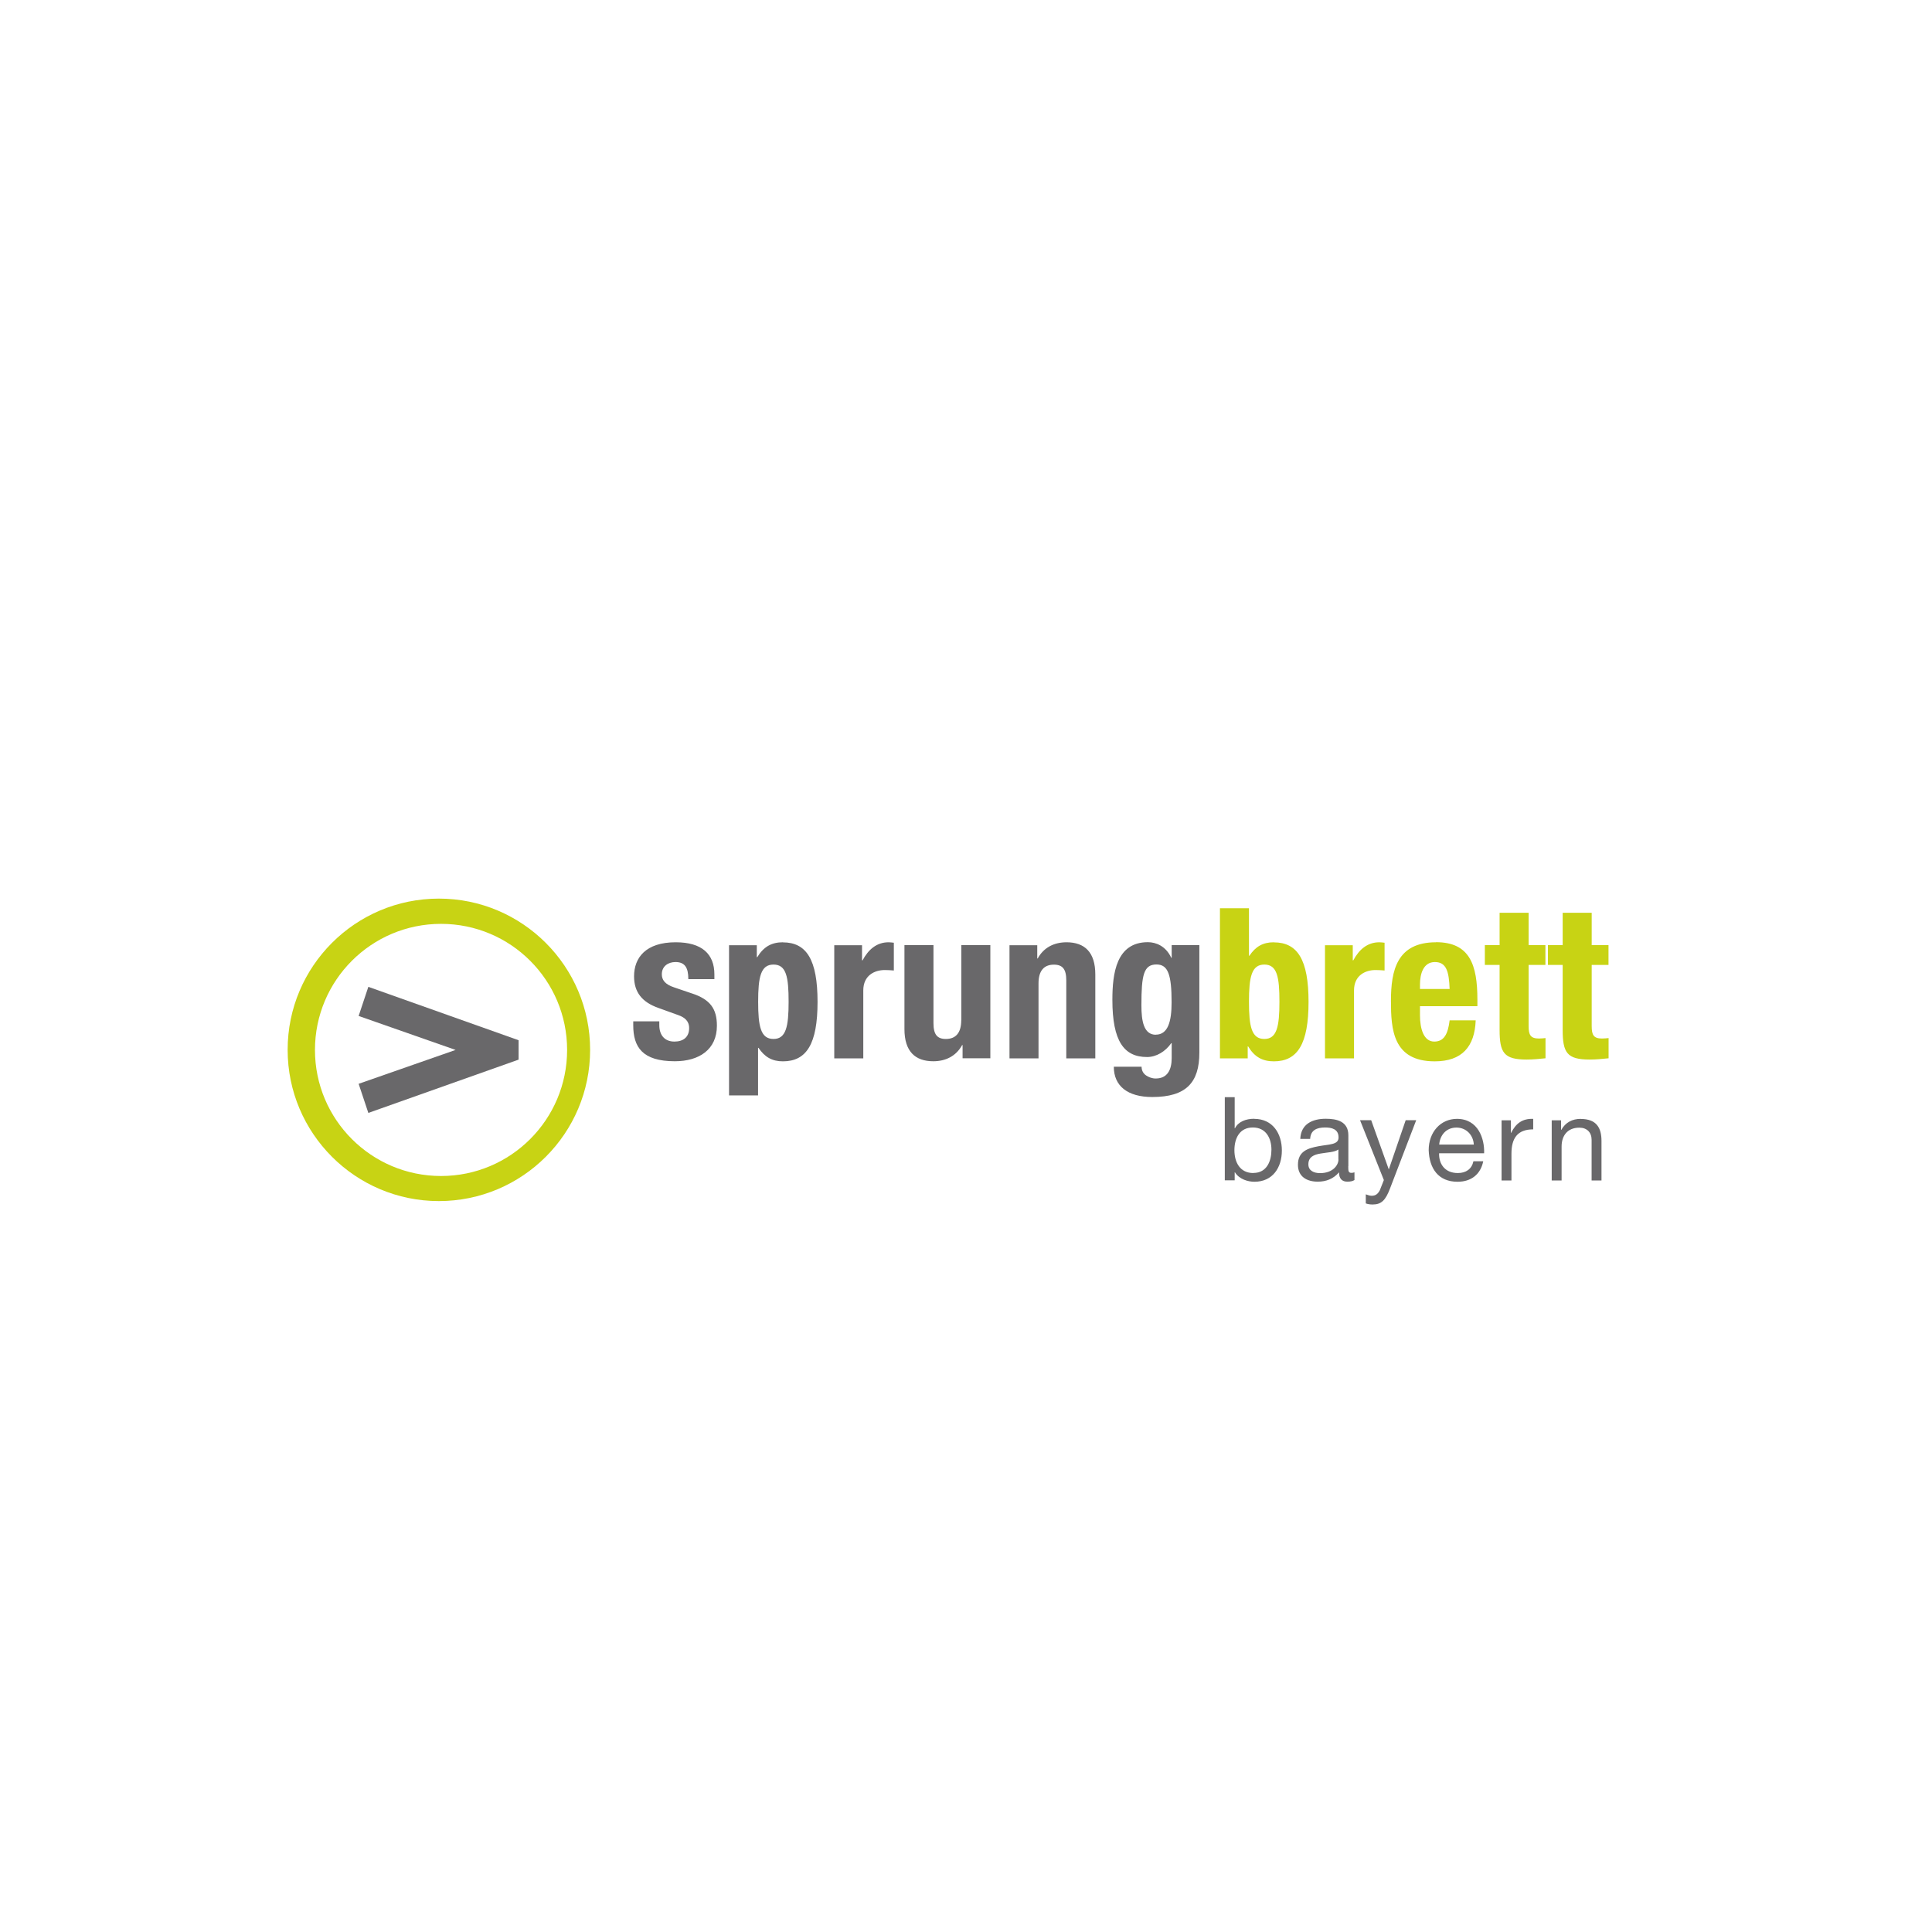 <?xml version="1.0" encoding="UTF-8"?>
<svg xmlns="http://www.w3.org/2000/svg" id="Ebene_1" viewBox="0 0 215 215" width="215" height="215">
  <defs>
    <style>
      .cls-1 {
        fill: #69686a;
      }

      .cls-2, .cls-3 {
        fill: #c8d314;
      }

      .cls-3 {
        fill-rule: evenodd;
      }
    </style>
  </defs>
  <path class="cls-3" d="m49.08,130.87c-7.75,0-14.03-6.28-14.03-14.03s6.28-14.03,14.03-14.03,14.03,6.28,14.03,14.03-6.28,14.03-14.03,14.03h0Zm-.24-30.87c-9.3,0-16.83,7.54-16.83,16.83s7.54,16.83,16.83,16.83,16.83-7.54,16.83-16.83-7.54-16.83-16.83-16.83h0Z"></path>
  <polygon class="cls-1" points="40.99 109.82 39.91 113.06 50.7 116.84 39.91 120.61 40.99 123.85 57.71 117.92 57.71 115.76 40.99 109.82 40.99 109.82"></polygon>
  <path class="cls-1" d="m106.97,113.54c0,1.4-.61,2.08-1.71,2.08-.96,0-1.38-.49-1.38-1.76v-8.68h-3.23v9.34c0,2.48,1.19,3.58,3.21,3.58,1.36,0,2.53-.56,3.21-1.8h.05v1.47h3.09v-12.59h-3.23v8.35h0Zm11.72-8.68c-1.36,0-2.53.56-3.21,1.8h-.05v-1.47h-3.09v12.59h3.23v-8.35c0-1.4.61-2.08,1.71-2.08.96,0,1.38.49,1.38,1.75v8.68h3.23v-9.34c0-2.48-1.19-3.58-3.21-3.58h0Zm-22.71,2.01h-.05v-1.68h-3.09v12.59h3.23v-7.56c0-1.68,1.26-2.27,2.39-2.27.33,0,.68.02,1.01.05v-3.09c-.19-.02-.4-.05-.58-.05-1.33,0-2.25.8-2.9,2.01h0Zm32.65,8.28c-1.36,0-1.61-1.54-1.61-3.28,0-3.39.26-4.54,1.68-4.54,1.29,0,1.68,1.15,1.68,4.21,0,2.13-.4,3.6-1.76,3.6h0Zm1.76-9.97v1.4h-.05c-.61-1.31-1.71-1.73-2.6-1.73-3.51,0-3.95,3.46-3.95,6.41,0,4.61,1.29,6.37,3.86,6.37,1.03,0,2.04-.61,2.69-1.54h.05v1.66c0,1.29-.47,2.27-1.78,2.27-.4,0-.77-.14-1.08-.35-.3-.21-.49-.54-.49-.96h-3.09c0,2.15,1.54,3.37,4.28,3.37,3.77,0,5.24-1.61,5.24-4.94v-11.96h-3.09Zm-44.31,10.44c-1.43,0-1.71-1.4-1.71-4.14s.28-4.14,1.71-4.14,1.68,1.4,1.68,4.14-.28,4.14-1.68,4.14h0Zm1.05-10.76c-1.26,0-2.15.49-2.86,1.66h-.05v-1.33h-3.09v16.71h3.23v-5.29h.05c.68,1.01,1.5,1.5,2.71,1.5,2.64,0,3.86-1.94,3.86-6.62s-1.22-6.62-3.86-6.62h0Zm-10.14,5.69l-1.94-.66c-1.08-.35-1.4-.87-1.4-1.47,0-.89.7-1.36,1.52-1.36,1.05,0,1.43.63,1.43,1.9h2.9v-.52c0-2.27-1.38-3.58-4.31-3.58-3.32,0-4.63,1.71-4.63,3.79,0,1.78.91,2.88,2.69,3.51l2.27.82c.63.23,1.17.61,1.17,1.43,0,1.01-.66,1.5-1.64,1.5-1.1,0-1.68-.73-1.68-1.83v-.42h-2.9v.44c0,2.41,1.01,4,4.63,4,2.71,0,4.68-1.31,4.68-3.95,0-1.9-.75-2.93-2.78-3.6h0Z"></path>
  <path class="cls-2" d="m150.59,106.87h-.05v-1.68h-3.09v12.59h3.23v-7.56c0-1.68,1.26-2.27,2.39-2.27.33,0,.68.02,1.01.05v-3.09c-.19-.02-.4-.05-.58-.05-1.33,0-2.25.8-2.9,2.01h0Zm28.41.51v-2.2h-1.87v-3.6h-3.23v3.6h-1.64v2.2h1.64v7.21c0,2.55.47,3.32,3,3.32.75,0,1.4-.07,2.11-.14v-2.25c-.21.02-.47.05-.73.05-.94,0-1.15-.4-1.15-1.38v-6.81h1.87Zm-20.98,2.67v-.49c0-1.17.37-2.5,1.66-2.5s1.57,1.08,1.64,3h-3.3Zm1.78-5.19c-4.35,0-5.01,3.14-5.01,6.51,0,3.14.19,6.74,4.87,6.74,3.04,0,4.45-1.64,4.56-4.56h-2.9c-.19,1.54-.63,2.36-1.71,2.36-1.19,0-1.59-1.45-1.59-2.93v-1.01h6.39v-.73c0-3.86-.84-6.39-4.61-6.39h0Zm-19.1,10.76c-1.43,0-1.71-1.4-1.71-4.14s.28-4.14,1.71-4.14,1.68,1.4,1.68,4.14-.28,4.14-1.68,4.14h0Zm1.05-10.76c-1.22,0-2.04.49-2.71,1.5h-.05v-5.29h-3.23v16.71h3.09v-1.33h.05c.7,1.17,1.59,1.66,2.86,1.66,2.64,0,3.86-1.94,3.86-6.62s-1.22-6.62-3.86-6.62h0Zm28.36-3.28h-3.23v3.6h-1.64v2.2h1.64v7.21c0,2.55.47,3.32,3,3.32.75,0,1.4-.07,2.11-.14v-2.25c-.21.02-.47.05-.73.05-.94,0-1.15-.4-1.15-1.38v-6.81h1.87v-2.2h-1.87v-3.6h0Z"></path>
  <path class="cls-1" d="m160.16,127.37c.08-1.02.76-1.89,1.92-1.89,1.09,0,1.88.84,1.93,1.89h-3.85Zm1.98-2.86c-1.83,0-3.15,1.48-3.15,3.48.07,2.05,1.08,3.52,3.21,3.52,1.5,0,2.56-.8,2.86-2.28h-1.09c-.19.87-.83,1.31-1.74,1.31-1.46,0-2.12-1.04-2.08-2.2h5.01c.06-1.62-.66-3.83-3.03-3.83h0Zm6.03,1.57h-.03v-1.41h-1.04v6.7h1.1v-2.98c0-1.7.65-2.71,2.42-2.71v-1.17c-1.19-.04-1.93.49-2.46,1.57h0Zm7.76-1.57c-.96,0-1.71.39-2.18,1.22h-.03v-1.06h-1.04v6.7h1.1v-3.78c0-1.2.65-2.1,1.98-2.1.84,0,1.36.53,1.36,1.35v4.53h1.1v-4.4c0-1.44-.54-2.45-2.31-2.45h0Zm-21.35,5.63h-.03l-1.96-5.48h-1.24l2.65,6.66-.45,1.14c-.21.39-.45.61-.91.61-.22,0-.44-.09-.65-.16v1.01c.25.09.51.12.76.12.99,0,1.44-.48,1.94-1.79l2.91-7.59h-1.17l-1.88,5.48h0Zm-5.63-1.11c0,.61-.6,1.52-2.05,1.52-.67,0-1.3-.26-1.3-.98,0-.82.62-1.08,1.35-1.2.74-.13,1.57-.14,1.99-.45v1.13h0Zm1.1.76v-3.45c0-1.57-1.31-1.84-2.51-1.84-1.49,0-2.77.58-2.84,2.24h1.1c.05-.98.74-1.27,1.67-1.27.7,0,1.49.16,1.49,1.11,0,.83-1.04.75-2.25.98-1.14.22-2.27.54-2.27,2.06,0,1.33,1,1.88,2.21,1.88.93,0,1.75-.32,2.36-1.04,0,.73.36,1.04.93,1.04.35,0,.6-.06.79-.18v-.86c-.14.05-.25.06-.34.06-.35,0-.35-.23-.35-.75h0Zm-10.57.75c-1.51,0-2.11-1.22-2.11-2.54s.57-2.53,2.05-2.53,2.07,1.22,2.07,2.47-.5,2.59-2.01,2.59h0Zm.09-6.04c-.92,0-1.77.32-2.14,1.06h-.03v-3.46h-1.1v9.25h1.1v-.89h.03c.49.79,1.48,1.05,2.16,1.05,2.05,0,3.06-1.59,3.06-3.48s-1.02-3.52-3.08-3.52h0Z"></path>
</svg>
